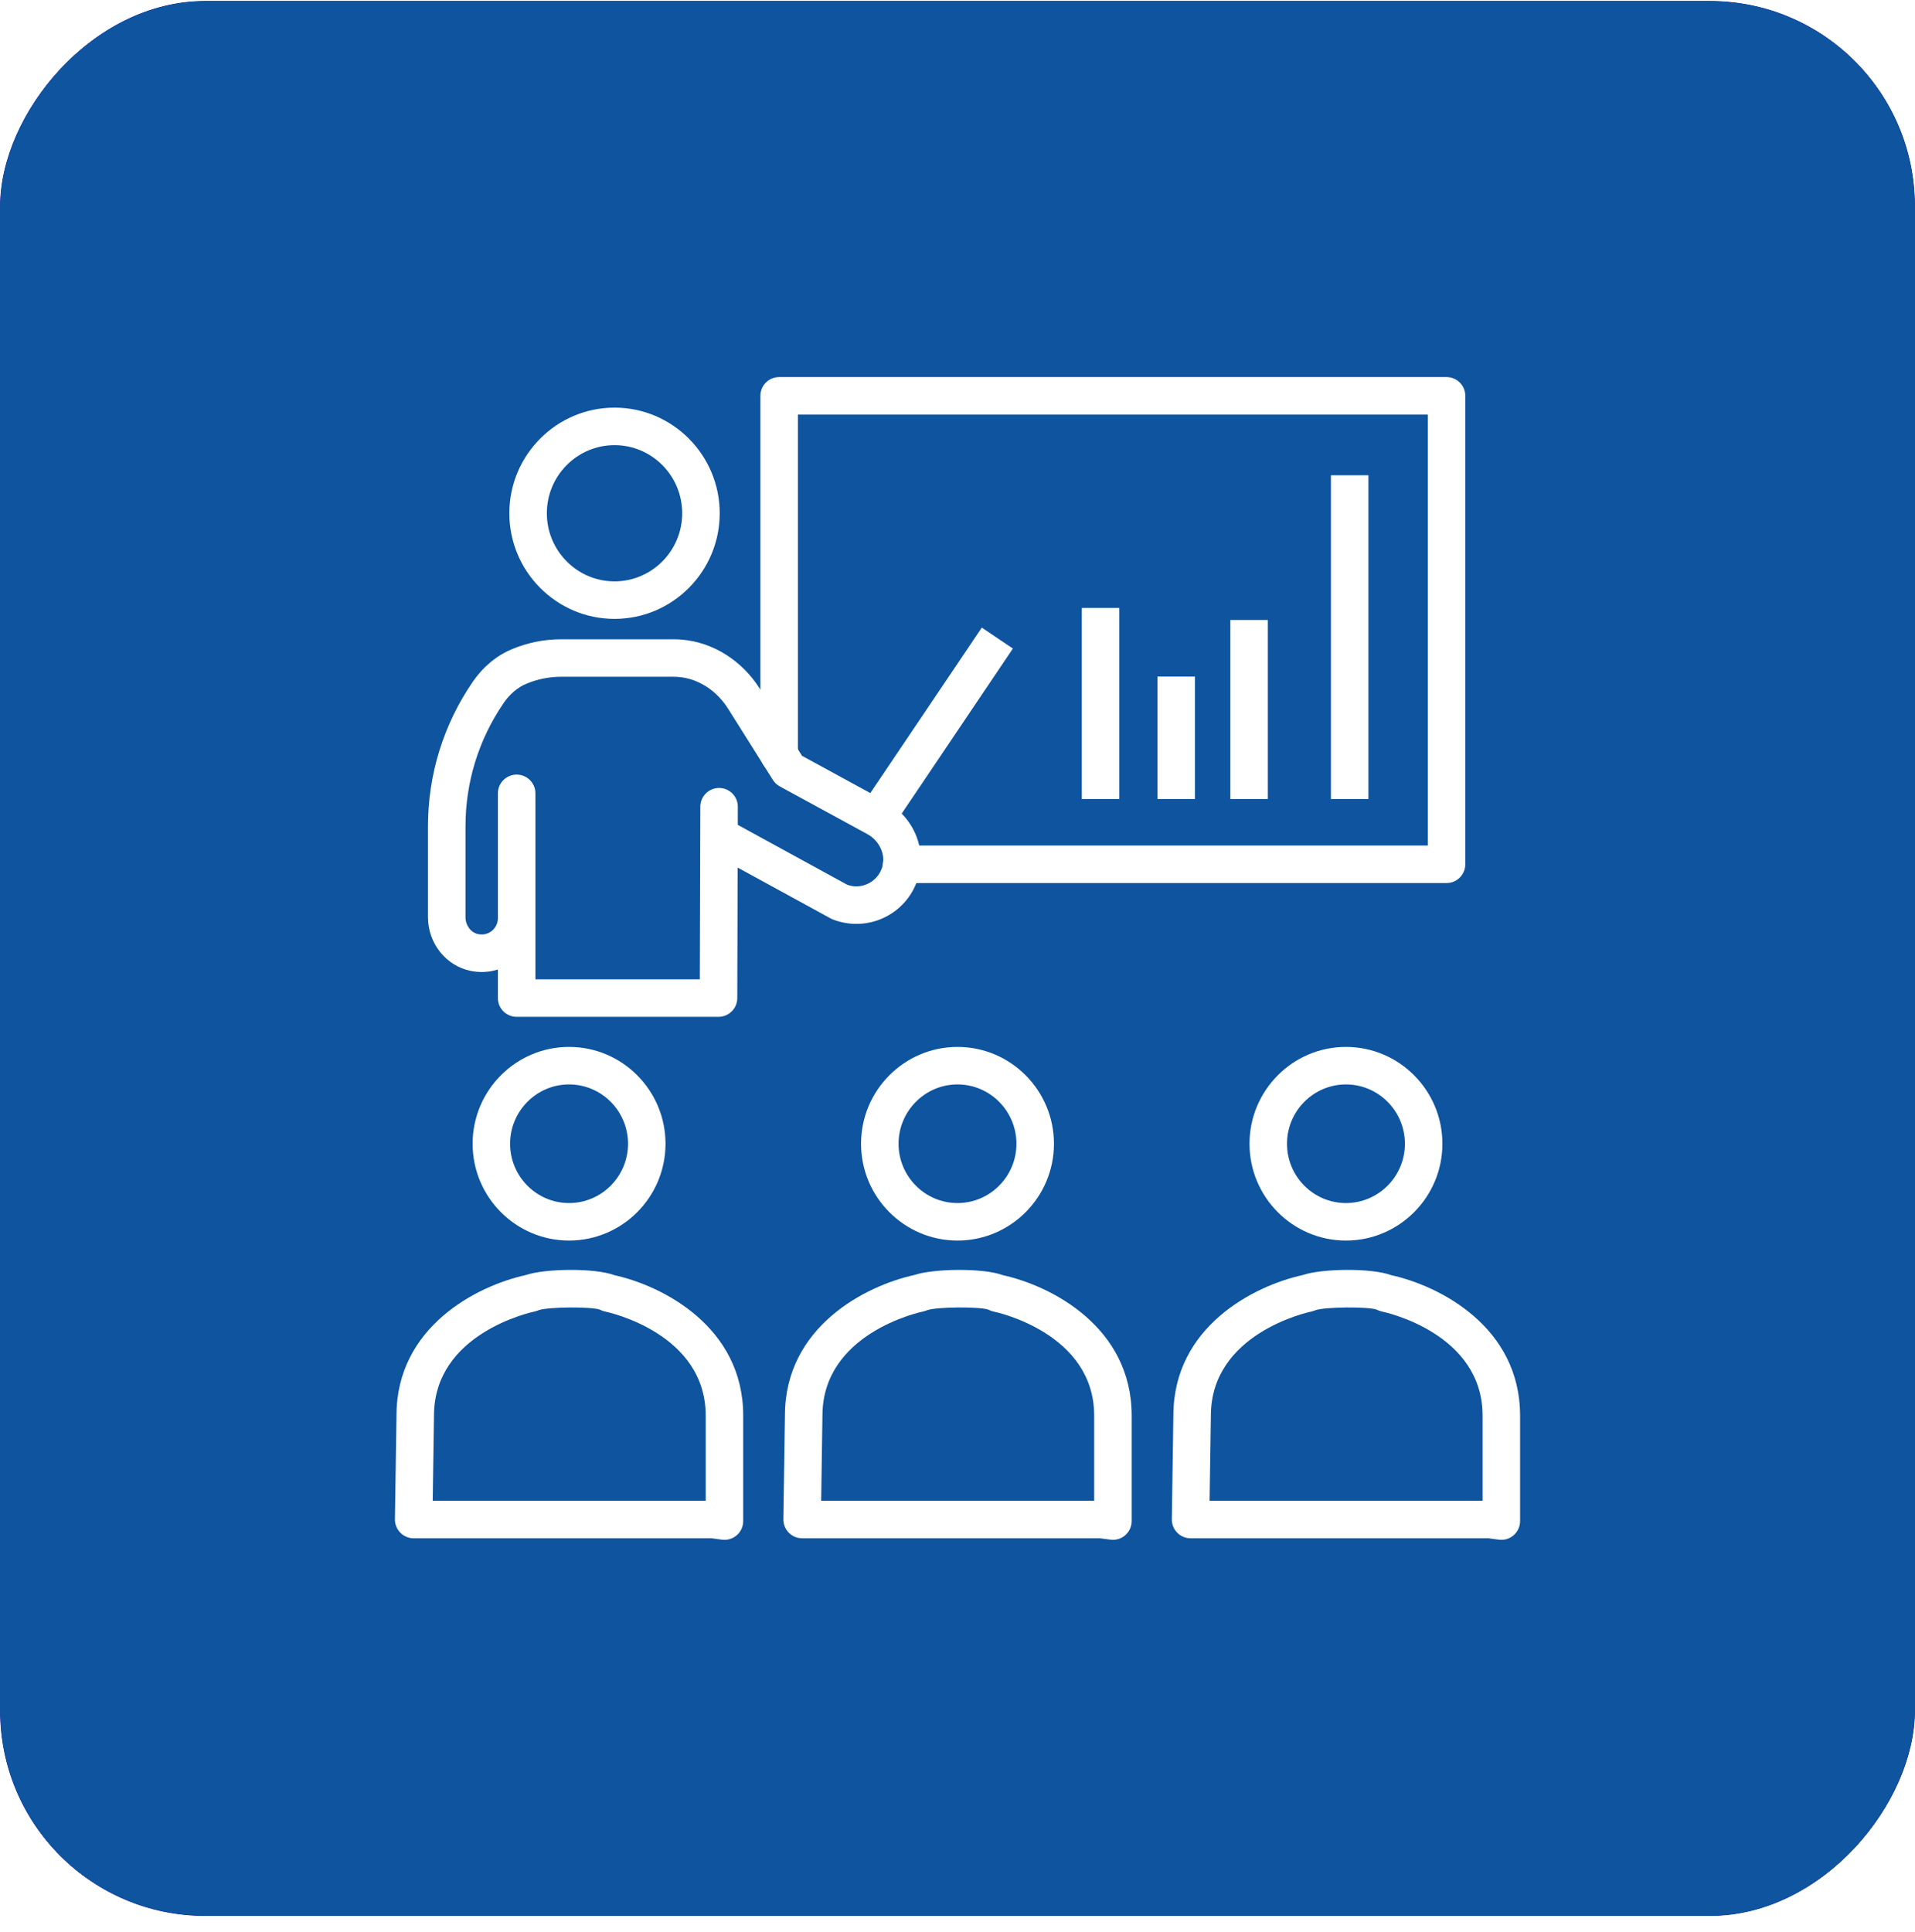 <svg xmlns="http://www.w3.org/2000/svg" width="112" height="113" viewBox="0 0 112 113" fill="none"><g clip-path="url(#clip0_1178_1993)"><rect width="112" height="112" rx="12" transform="matrix(-1 0 0 1 112 0.052)" fill="white"></rect><g filter="url(#filter0_f_1178_1993)"><circle cx="283" cy="283" r="283" transform="matrix(-1 0 0 1 -235 -102.948)" fill="#78CEFF"></circle></g><g filter="url(#filter1_f_1178_1993)"><circle cx="825" cy="825" r="825" transform="matrix(-1 0 0 1 -63 -1447.95)" fill="#7B0CB4"></circle></g><g filter="url(#filter2_f_1178_1993)"><circle cx="923.5" cy="923.5" r="923.5" transform="matrix(-1 0 0 1 307 -1020.95)" fill="#7B0CB4"></circle></g><g filter="url(#filter3_f_1178_1993)"><circle cx="747.5" cy="747.5" r="747.5" transform="matrix(-1 0 0 1 592 247.052)" fill="#5C008B" fill-opacity="0.7"></circle></g><g filter="url(#filter4_f_1178_1993)"><circle cx="457" cy="457" r="457" transform="matrix(-1 0 0 1 542 -18.948)" fill="#0E549F"></circle></g><g clip-path="url(#clip1_1178_1993)"><path d="M65.089 90.052C65.041 90.052 64.993 90.049 64.945 90.042L64.334 89.961H46.913C46.62 89.961 46.339 89.843 46.133 89.634C45.926 89.425 45.812 89.141 45.816 88.847L45.908 82.775C45.908 77.597 50.614 75.192 53.463 74.568C54.548 74.19 57.499 74.14 58.649 74.572C61.5 75.2 66.187 77.609 66.187 82.791V88.955C66.187 89.271 66.051 89.572 65.812 89.78C65.612 89.956 65.354 90.052 65.089 90.052ZM48.027 87.767H63.994V82.791C63.994 77.983 58.337 76.747 58.096 76.697C57.993 76.675 57.894 76.639 57.802 76.59C57.313 76.407 54.78 76.42 54.219 76.625C54.17 76.642 54.05 76.685 53.999 76.695C53.757 76.746 48.101 77.982 48.101 82.79L48.027 87.767Z" fill="white"></path><path d="M56 72.549C52.89 72.549 50.359 70.01 50.359 66.888C50.359 63.766 52.89 61.225 56 61.225C59.111 61.225 61.641 63.766 61.641 66.888C61.641 70.01 59.111 72.549 56 72.549ZM56 63.419C54.101 63.419 52.553 64.975 52.553 66.888C52.553 68.8 54.099 70.356 56 70.356C57.901 70.356 59.447 68.8 59.447 66.888C59.447 64.975 57.9 63.419 56 63.419Z" fill="white"></path><path d="M87.806 90.052C87.758 90.052 87.71 90.049 87.661 90.042L87.052 89.961H69.632C69.338 89.961 69.057 89.844 68.851 89.634C68.645 89.425 68.531 89.141 68.535 88.847L68.626 82.775C68.626 77.597 73.333 75.192 76.182 74.569C77.267 74.189 80.217 74.139 81.366 74.573C84.216 75.2 88.903 77.608 88.903 82.791V88.955C88.903 89.271 88.767 89.573 88.528 89.781C88.329 89.957 88.071 90.052 87.806 90.052ZM70.744 87.767H86.71V82.791C86.71 77.983 81.054 76.747 80.812 76.697C80.71 76.675 80.609 76.639 80.517 76.589C80.031 76.408 77.497 76.421 76.936 76.624C76.887 76.643 76.767 76.686 76.716 76.695C76.475 76.746 70.819 77.981 70.819 82.79L70.744 87.767Z" fill="white"></path><path d="M78.718 72.549C75.608 72.549 73.078 70.01 73.078 66.888C73.078 63.766 75.608 61.225 78.718 61.225C81.829 61.225 84.36 63.766 84.36 66.888C84.36 70.01 81.829 72.549 78.718 72.549ZM78.718 63.419C76.819 63.419 75.272 64.975 75.272 66.888C75.272 68.8 76.818 70.356 78.718 70.356C80.62 70.356 82.167 68.8 82.167 66.888C82.166 64.975 80.62 63.419 78.718 63.419Z" fill="white"></path><path d="M42.37 90.052C42.321 90.052 42.273 90.049 42.223 90.042L41.615 89.961H24.195C23.901 89.961 23.62 89.844 23.414 89.634C23.208 89.425 23.093 89.141 23.098 88.847L23.189 82.775C23.189 77.597 27.895 75.192 30.745 74.569C31.828 74.189 34.779 74.139 35.929 74.573C38.78 75.2 43.467 77.609 43.467 82.791V88.955C43.467 89.271 43.331 89.573 43.092 89.781C42.891 89.957 42.633 90.052 42.37 90.052ZM25.308 87.767H41.274V82.791C41.274 77.982 35.617 76.747 35.377 76.697C35.273 76.675 35.173 76.639 35.081 76.589C34.594 76.408 32.06 76.421 31.5 76.624C31.451 76.643 31.332 76.686 31.28 76.695C31.039 76.746 25.382 77.981 25.382 82.79L25.308 87.767Z" fill="white"></path><path d="M33.282 72.549C30.172 72.549 27.641 70.01 27.641 66.888C27.641 63.766 30.172 61.225 33.282 61.225C36.393 61.225 38.923 63.766 38.923 66.888C38.923 70.01 36.393 72.549 33.282 72.549ZM33.282 63.419C31.382 63.419 29.834 64.975 29.834 66.888C29.834 68.8 31.381 70.356 33.282 70.356C35.182 70.356 36.73 68.8 36.73 66.888C36.73 64.975 35.183 63.419 33.282 63.419Z" fill="white"></path><path d="M63.27 35.553H65.463V46.728H63.27V35.553Z" fill="white"></path><path d="M67.695 39.566H69.889V46.728H67.695V39.566Z" fill="white"></path><path d="M71.957 36.258H74.151V46.728H71.957V36.258Z" fill="white"></path><path d="M77.84 27.794H80.033V46.728H77.84V27.794Z" fill="white"></path><path d="M84.602 51.642H52.733C52.127 51.642 51.636 51.152 51.636 50.545C51.636 49.938 52.127 49.448 52.733 49.448H83.506V24.245H46.666V44.142C46.666 44.748 46.176 45.239 45.569 45.239C44.963 45.239 44.473 44.748 44.473 44.142V23.148C44.473 22.542 44.963 22.052 45.569 22.052H84.602C85.209 22.052 85.699 22.542 85.699 23.148V50.545C85.699 51.15 85.209 51.642 84.602 51.642Z" fill="white"></path><path d="M35.941 36.193C32.549 36.193 29.789 33.422 29.789 30.016C29.789 26.611 32.55 23.839 35.941 23.839C39.332 23.839 42.093 26.61 42.093 30.016C42.093 33.421 39.333 36.193 35.941 36.193ZM35.941 26.033C33.758 26.033 31.983 27.82 31.983 30.016C31.983 32.212 33.758 33.999 35.941 33.999C38.124 33.999 39.899 32.212 39.899 30.016C39.899 27.82 38.124 26.033 35.941 26.033Z" fill="white"></path><path d="M42.022 59.465H30.217C29.61 59.465 29.12 58.975 29.12 58.368V56.698C28.614 56.858 28.068 56.89 27.527 56.778C26.082 56.486 25.031 55.164 25.031 53.639V48.326C25.031 45.296 25.935 42.374 27.646 39.878C28.242 39.007 29.033 38.346 29.93 37.969C30.853 37.581 31.827 37.386 32.829 37.386H39.384C39.546 37.386 39.708 37.392 39.869 37.406C41.69 37.552 43.4 38.628 44.443 40.283L46.907 44.202L51.778 46.857C53.453 47.77 54.247 49.699 53.666 51.443C53.33 52.448 52.619 53.244 51.663 53.685C50.726 54.119 49.635 54.145 48.676 53.757C48.636 53.741 48.597 53.722 48.562 53.701L43.143 50.738L43.12 58.373C43.117 58.976 42.627 59.465 42.022 59.465ZM31.314 57.271H40.929L40.953 48.885L40.959 47.174C40.961 46.569 41.451 46.081 42.055 46.081H42.059C42.664 46.083 43.152 46.573 43.152 47.178V47.181L43.149 48.239L49.548 51.74C49.942 51.885 50.363 51.867 50.743 51.69C51.144 51.506 51.444 51.17 51.585 50.747C51.826 50.024 51.458 49.178 50.728 48.78L45.606 45.989C45.442 45.899 45.304 45.77 45.203 45.609L42.585 41.449C41.909 40.376 40.827 39.682 39.691 39.59C39.589 39.581 39.485 39.577 39.383 39.577H32.828C32.12 39.577 31.432 39.716 30.78 39.989C30.271 40.202 29.813 40.593 29.455 41.115C27.996 43.246 27.225 45.739 27.225 48.324V53.639C27.225 54.118 27.543 54.544 27.964 54.628C28.361 54.708 28.64 54.544 28.768 54.438C28.991 54.255 29.12 53.983 29.12 53.693V46.397C29.12 45.79 29.61 45.3 30.217 45.3C30.823 45.3 31.314 45.79 31.314 46.397V57.271Z" fill="white"></path><path d="M50.016 47.693L57.421 36.703L59.239 37.928L51.834 48.919L50.016 47.693Z" fill="white"></path></g></g><defs><filter id="filter0_f_1178_1993" x="-1110" y="-411.948" width="1184" height="1184" filterUnits="userSpaceOnUse" color-interpolation-filters="sRGB"><feGaussianBlur stdDeviation="154.5"></feGaussianBlur></filter><filter id="filter1_f_1178_1993" x="-2022" y="-1756.95" width="2268" height="2268" filterUnits="userSpaceOnUse" color-interpolation-filters="sRGB"><feGaussianBlur stdDeviation="154.5"></feGaussianBlur></filter><filter id="filter2_f_1178_1993" x="-1849" y="-1329.95" width="2465" height="2465" filterUnits="userSpaceOnUse" color-interpolation-filters="sRGB"><feGaussianBlur stdDeviation="154.5"></feGaussianBlur></filter><filter id="filter3_f_1178_1993" x="-1212" y="-61.948" width="2113" height="2113" filterUnits="userSpaceOnUse" color-interpolation-filters="sRGB"><feGaussianBlur stdDeviation="154.5"></feGaussianBlur></filter><filter id="filter4_f_1178_1993" x="-681" y="-327.948" width="1532" height="1532" filterUnits="userSpaceOnUse" color-interpolation-filters="sRGB"><feGaussianBlur stdDeviation="154.5"></feGaussianBlur></filter><clipPath id="clip0_1178_1993"><rect width="112" height="112" rx="12" transform="matrix(-1 0 0 1 112 0.052)" fill="white"></rect></clipPath><clipPath id="clip1_1178_1993"><rect width="68" height="68" fill="white" transform="translate(22 22.052)"></rect></clipPath></defs></svg>